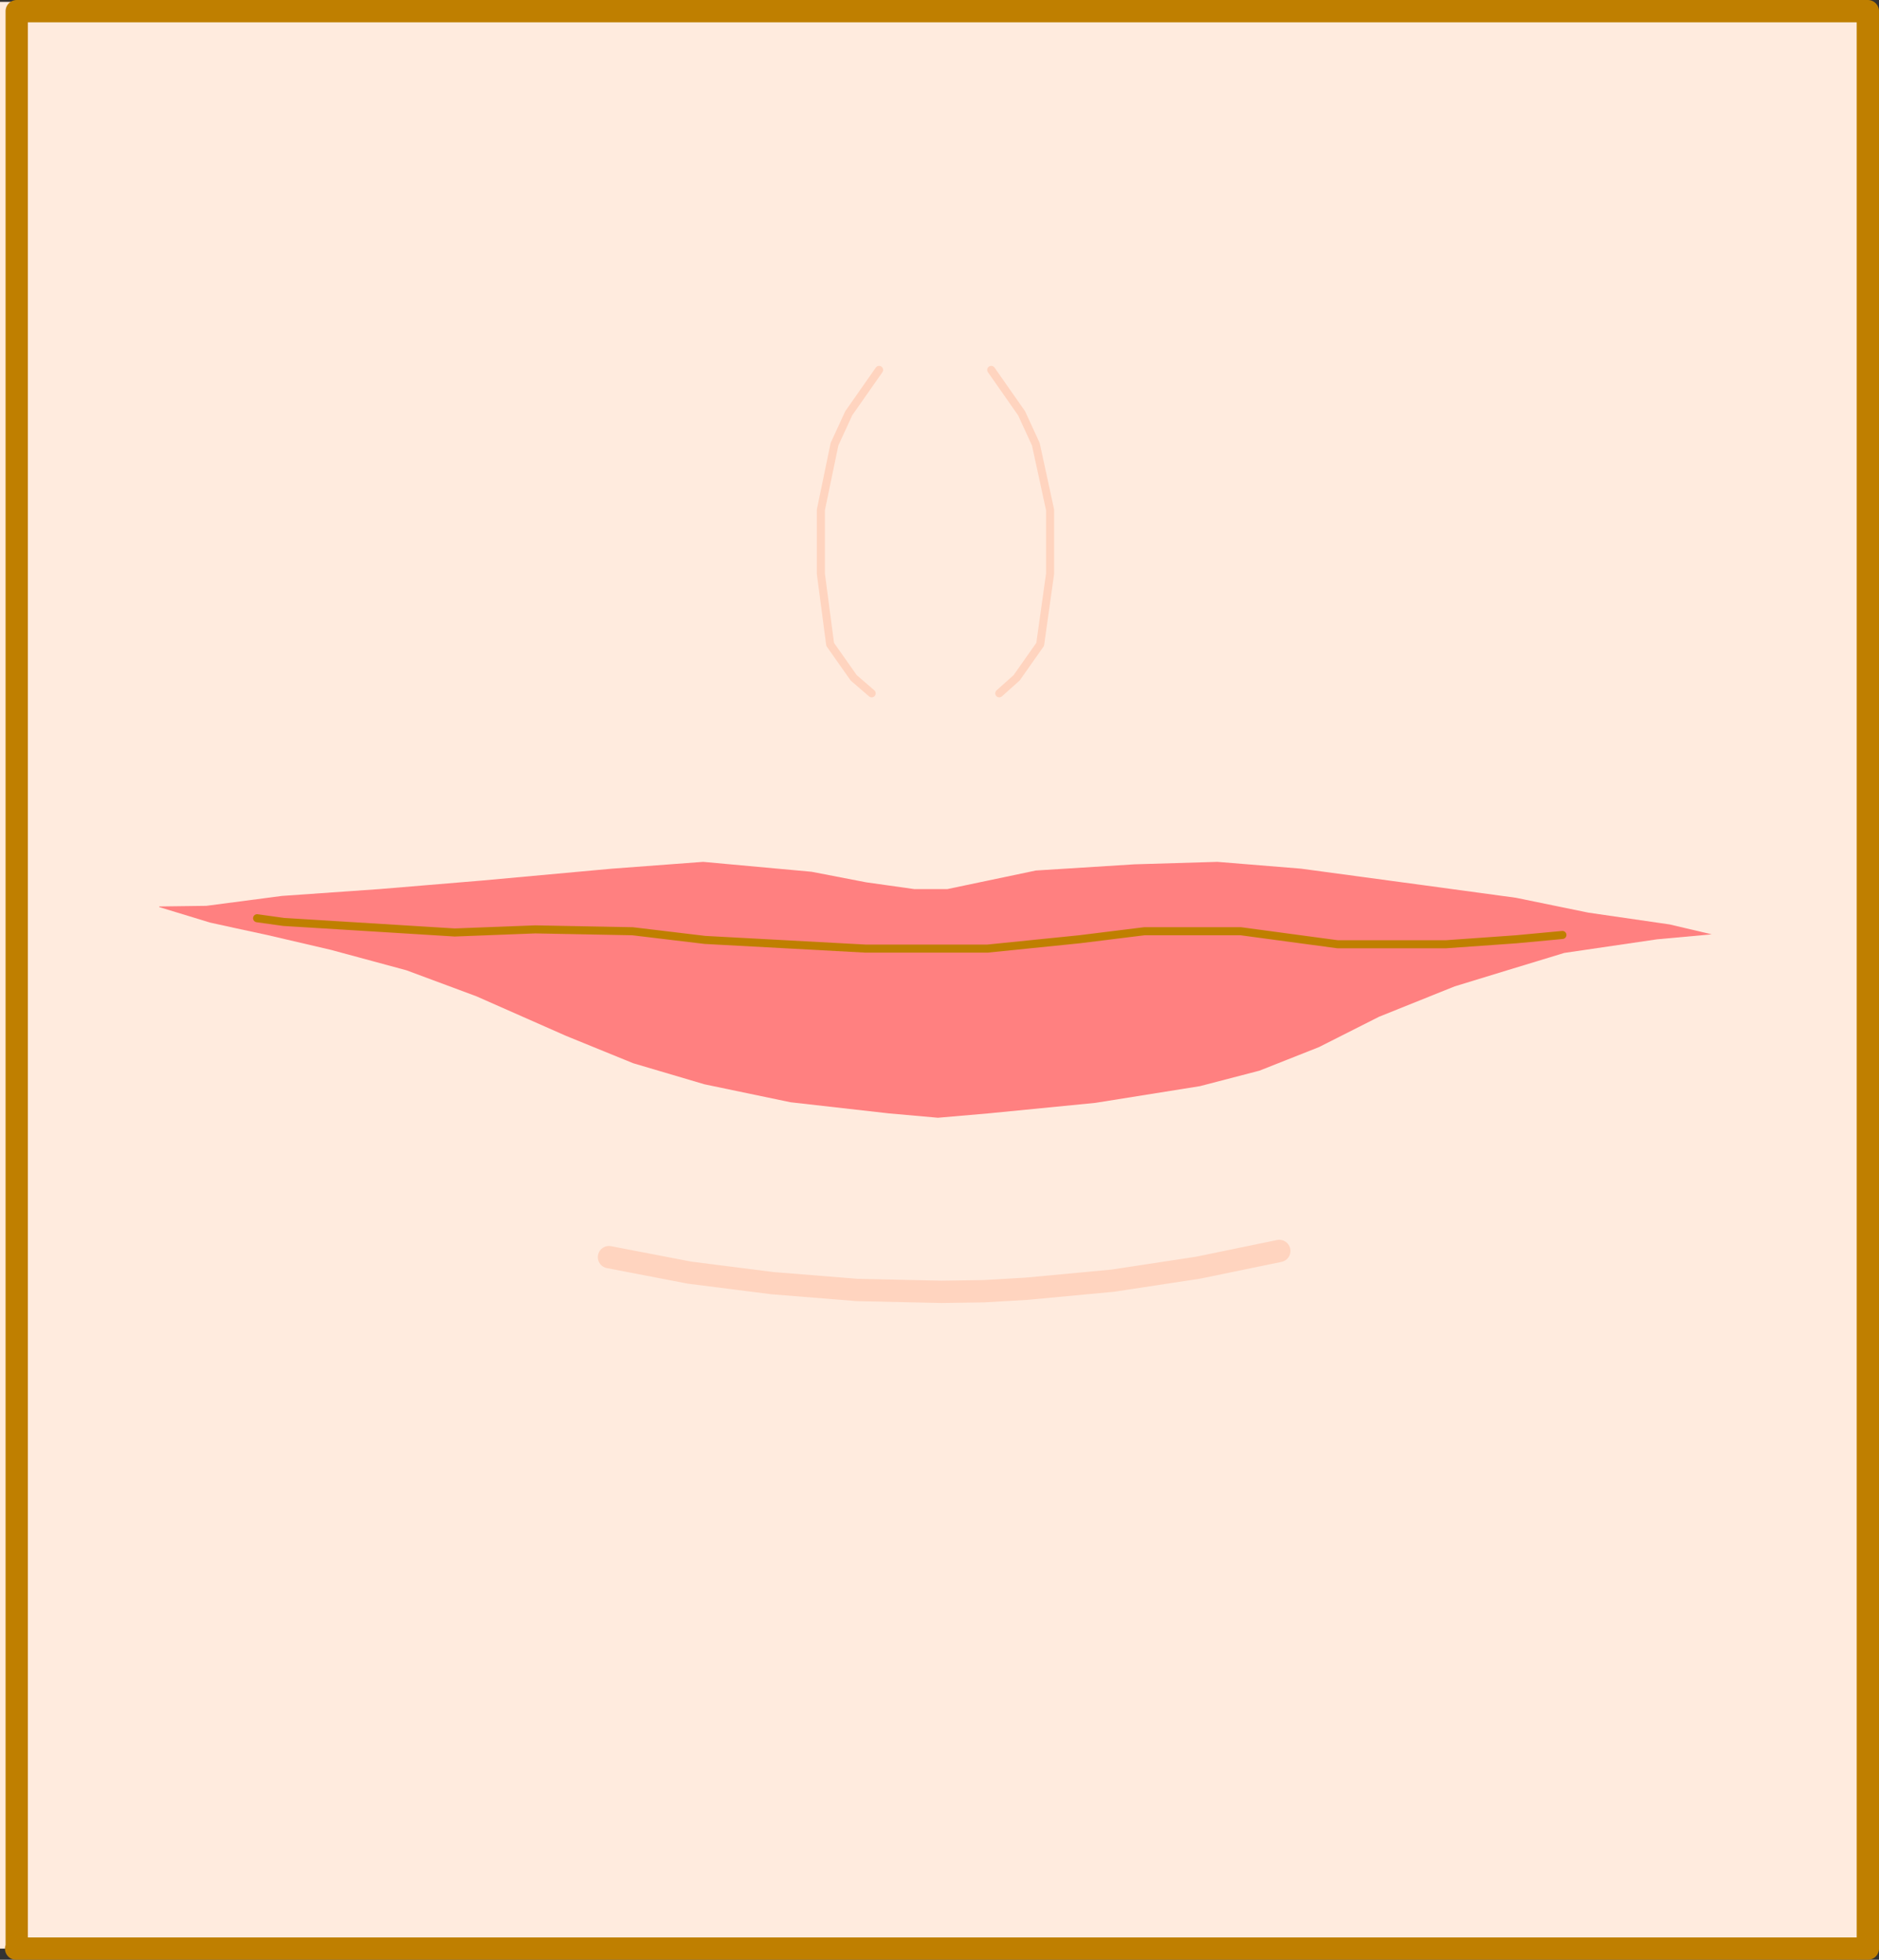 <?xml version="1.0" encoding="UTF-8" standalone="no"?>
<svg
   version="1.0"
   width="129.681mm"
   height="135.215mm"
   id="svg7"
   sodipodi:docname="Lips 02.wmf"
   xmlns:inkscape="http://www.inkscape.org/namespaces/inkscape"
   xmlns:sodipodi="http://sodipodi.sourceforge.net/DTD/sodipodi-0.dtd"
   xmlns="http://www.w3.org/2000/svg"
   xmlns:svg="http://www.w3.org/2000/svg">
  <rect width="100%" height="100%" fill="#333333" stroke="none"/>
  <sodipodi:namedview
     id="namedview7"
     pagecolor="#ffffff"
     bordercolor="#000000"
     borderopacity="0.25"
     inkscape:showpageshadow="2"
     inkscape:pageopacity="0.0"
     inkscape:pagecheckerboard="0"
     inkscape:deskcolor="#d1d1d1"
     inkscape:document-units="mm" />
  <defs
     id="defs1">
    <pattern
       id="WMFhbasepattern"
       patternUnits="userSpaceOnUse"
       width="6"
       height="6"
       x="0"
       y="0" />
  </defs>
  <path
     style="fill:#ffebde;fill-opacity:1;fill-rule:evenodd;stroke:none"
     d="M 0,508.142 H 487.385 V 0.485 H 0 Z"
     id="path1" />
  <path
     style="fill:none;stroke:#bf7f00;stroke-width:5.818px;stroke-linecap:round;stroke-linejoin:round;stroke-miterlimit:4;stroke-dasharray:none;stroke-opacity:1"
     d="M 4.202,508.142 H 487.223 V 2.909 H 4.363 V 508.142"
     id="path2" />
  <path
     style="fill:none;stroke:#ffd4bf;stroke-width:2.101px;stroke-linecap:round;stroke-linejoin:round;stroke-miterlimit:4;stroke-dasharray:none;stroke-opacity:1"
     d="m 258.56,96.458 7.918,11.31 3.717,8.079 3.717,17.127 v 16.642 l -2.586,18.419 -6.141,8.725 -4.525,4.039"
     id="path3" />
  <path
     style="fill:none;stroke:#ffd4bf;stroke-width:2.101px;stroke-linecap:round;stroke-linejoin:round;stroke-miterlimit:4;stroke-dasharray:none;stroke-opacity:1"
     d="m 229.31,96.458 -7.918,11.31 -3.717,8.079 -3.555,17.127 v 16.642 l 2.424,18.419 6.141,8.725 4.686,4.039"
     id="path4" />
  <path
     style="fill:#ff8080;fill-opacity:1;fill-rule:evenodd;stroke:none"
     d="m 41.531,236.379 12.282,-0.162 19.715,-2.585 25.371,-1.777 27.149,-2.262 33.613,-3.07 23.755,-1.777 28.28,2.585 14.221,2.747 12.605,1.777 h 8.565 l 23.109,-4.847 25.694,-1.616 21.654,-0.646 21.816,1.777 32.32,4.362 23.755,3.231 18.907,3.878 21.17,3.07 10.989,2.585 -14.221,1.293 -24.24,3.555 -14.867,4.524 -13.736,4.201 -19.715,7.917 -15.675,7.917 -15.514,6.14 -15.514,4.039 -27.31,4.362 -27.957,2.747 -13.09,1.131 -12.766,-1.131 -25.694,-2.908 -22.462,-4.686 -18.584,-5.493 -17.453,-7.109 -23.432,-10.341 -18.261,-6.786 -19.715,-5.332 -16.645,-3.878 -8.242,-1.777 -6.626,-1.454 -13.251,-4.039 v 0 z"
     id="path5" />
  <path
     style="fill:none;stroke:#bf7f00;stroke-width:2.101px;stroke-linecap:round;stroke-linejoin:round;stroke-miterlimit:4;stroke-dasharray:none;stroke-opacity:1"
     d="m 67.064,239.449 6.949,0.969 18.422,1.131 26.179,1.616 21.008,-0.808 25.371,0.485 18.907,2.262 41.854,2.262 h 2.586 29.25 l 23.917,-2.424 16.968,-2.1 h 25.21 l 25.21,3.393 h 28.28 l 18.261,-1.293 12.12,-1.131"
     id="path6" />
  <path
     style="fill:none;stroke:#ffd4bf;stroke-width:5.818px;stroke-linecap:round;stroke-linejoin:round;stroke-miterlimit:4;stroke-dasharray:none;stroke-opacity:1"
     d="m 158.853,327.828 21.008,4.039 21.654,2.747 22.139,1.777 21.978,0.485 10.989,-0.162 11.15,-0.646 22.462,-2.1 22.301,-3.393 21.17,-4.362"
     id="path7" />
</svg>
